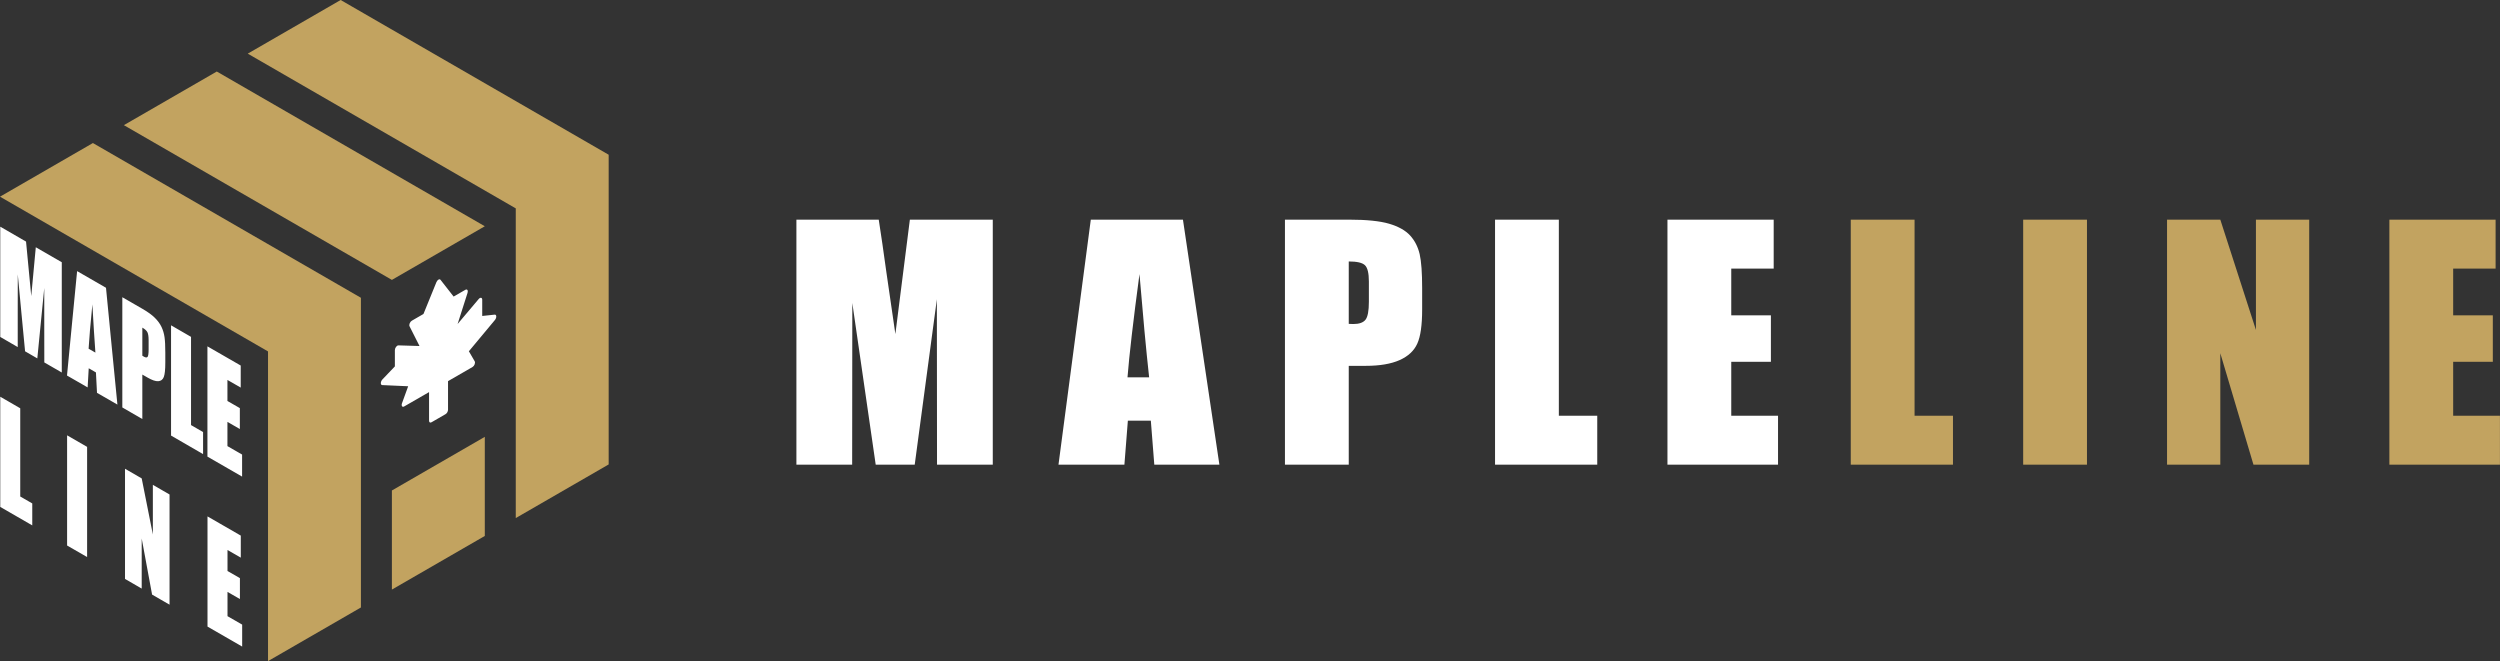 <svg width="7990" height="2113" viewBox="0 0 7990 2113" fill="none" xmlns="http://www.w3.org/2000/svg">
<rect x="0" y="0" width="7990" height="2113" fill="#333333" stroke="none"/>
<path fill-rule="evenodd" clip-rule="evenodd" d="M856.586 1123.13V2112.89L1153.51 1941.46V951.699L296.924 457.149L0 628.579L856.586 1123.13Z" fill="#C2A360"/>
<path fill-rule="evenodd" clip-rule="evenodd" d="M1648.39 665.983V1655.74L1945.32 1484.31V494.55L1088.73 0L791.805 171.433L1648.39 665.983H1648.39Z" fill="#C2A360"/>
<path fill-rule="evenodd" clip-rule="evenodd" d="M1284.79 1288.75C1283.42 1292.56 1283.46 1296.17 1284.86 1298.27C1286.3 1300.37 1288.89 1300.7 1291.66 1299.06L1371.27 1253.18V1344.6C1371.27 1349.92 1374.82 1352.09 1379.17 1349.53L1424.04 1323.6C1428.39 1321.11 1431.9 1314.87 1431.9 1309.56V1218.13L1510.26 1172.92C1513.03 1171.27 1515.57 1168.12 1517.02 1164.38C1518.42 1160.71 1518.49 1157.03 1517.2 1154.86L1498.52 1122.64L1581.78 1022.69C1584.55 1019.34 1586.29 1014.81 1586.07 1011.14C1585.92 1007.46 1583.92 1005.23 1581.05 1005.56L1541.2 1009.83V957.784C1541.2 954.436 1539.8 952.204 1537.47 951.744C1535.15 951.349 1532.27 952.86 1529.83 955.748L1462.48 1035.55L1494.31 935.866C1495.45 932.192 1495.31 928.779 1493.83 926.811C1492.39 924.84 1489.88 924.709 1487.18 926.286L1449.78 947.812L1407.87 894.259C1406.43 892.421 1403.95 892.095 1401.3 893.668H1401.26C1398.6 895.244 1396.13 898.393 1394.69 901.94L1353.41 1003.47L1316.04 1025.06C1313.34 1026.64 1310.83 1029.72 1309.39 1033.26C1307.91 1036.94 1307.77 1040.61 1308.91 1042.91L1340.74 1105.85L1273.39 1103.81C1270.95 1103.75 1268.07 1105.59 1265.74 1108.6C1263.42 1111.75 1262.01 1115.63 1262.01 1118.97V1171.01L1222.17 1212.75C1219.29 1215.77 1217.3 1220.23 1217.15 1224.17C1217.04 1227.98 1218.66 1230.6 1221.43 1230.74L1304.51 1234.48L1284.8 1288.75H1284.79Z" fill="white"/>
<path fill-rule="evenodd" clip-rule="evenodd" d="M1549.42 1712.88V1396.16L1252.49 1567.59V1884.31L1549.42 1712.88Z" fill="#C2A360"/>
<path fill-rule="evenodd" clip-rule="evenodd" d="M395.9 400.004L1252.49 894.554L1549.42 723.125L692.828 228.575L395.9 400.004Z" fill="#C2A360"/>
<path d="M197.44 838.133C197.44 896.913 197.44 955.827 197.44 1014.47C197.44 1073.12 197.44 1131.9 197.44 1190.54C178.809 1179.81 160.177 1169.07 141.62 1158.34C141.545 1118.61 141.466 1078.89 141.466 1039.3C141.466 999.714 141.466 960.122 141.466 920.4C137.754 957.976 133.966 995.418 130.333 1032.86C126.701 1070.3 122.91 1107.88 119.277 1145.45C106.211 1137.8 93.142 1130.29 80.155 1122.77C76.213 1081.71 72.261 1040.65 68.405 999.845C64.531 958.917 60.672 917.715 56.809 876.784C56.733 915.435 56.654 954.35 56.654 993.001C56.654 1031.65 56.654 1070.43 56.654 1109.22C38.023 1098.48 19.387 1087.75 0.834 1076.88C0.834 1018.23 0.834 959.449 0.834 900.803C0.834 842.157 0.834 783.244 0.834 724.464C28.281 740.434 55.727 756.271 83.249 772.105C85.57 794.788 88.122 821.493 90.828 851.686C93.843 883.226 96.857 914.762 99.872 946.298C104.666 894.365 109.535 842.429 114.408 790.225C142.084 806.192 169.764 822.163 197.44 838.133ZM338.769 919.727C344.798 981.996 350.907 1044.4 356.937 1106.53C362.967 1168.67 369.151 1230.94 375.26 1293.07C353.459 1280.59 331.733 1267.97 310.007 1255.49C308.847 1233.76 307.686 1212.01 306.604 1190.27C298.871 1185.84 291.217 1181.41 283.564 1176.99C282.403 1197.39 281.246 1217.78 280.085 1238.18C258.05 1225.57 236.095 1212.82 214.135 1200.2C219.472 1144.64 224.883 1088.95 230.216 1033.39C235.552 977.834 241.039 922.145 246.451 866.448C277.221 884.163 307.992 901.878 338.762 919.724L338.769 919.727ZM304.905 1126.93C301.814 1085.2 298.641 1033.93 295.238 972.872C288.9 1037.02 284.954 1084.12 283.179 1114.45C290.369 1118.61 297.635 1122.77 304.905 1126.93ZM390.952 949.92C412.369 962.268 433.796 974.599 455.199 986.961C472.605 997.012 485.952 1006.71 495.247 1016.08C504.58 1025.5 511.637 1035.14 516.351 1045.21C521.066 1055.27 524.211 1066.14 525.859 1077.55C527.532 1089.1 528.332 1105.73 528.332 1127.87C528.332 1138.07 528.332 1148.27 528.332 1158.47C528.332 1180.88 526.742 1196.33 523.538 1204.77C520.328 1213.24 514.343 1217.72 505.755 1218.33C497.18 1218.93 485.914 1214.92 471.969 1206.92C466.273 1203.65 460.525 1200.34 454.883 1197.12C454.883 1244.5 454.883 1291.87 454.883 1339.24C433.545 1326.89 412.208 1314.55 390.945 1302.2C390.945 1243.56 390.945 1184.91 390.945 1126.27C390.945 1067.62 390.945 1008.71 390.945 949.927L390.952 949.92ZM454.89 1047.08C454.89 1077.01 454.89 1106.93 454.89 1136.86C456.668 1138.07 458.2 1138.9 459.529 1139.68C465.311 1143.06 469.425 1143.3 471.667 1140.49C473.906 1137.67 474.995 1129.61 474.995 1116.6C474.995 1106.93 474.995 1097.27 474.995 1087.48C474.995 1075.53 473.686 1066.94 471.128 1061.84C468.505 1056.61 463.086 1051.78 454.893 1047.08H454.89ZM610.523 1076.6C610.523 1123.71 610.523 1170.81 610.523 1217.65C610.523 1264.62 610.523 1311.59 610.523 1358.56C623.359 1365.94 636.191 1373.45 649.027 1380.83C649.027 1404.32 649.027 1427.8 649.027 1451.29C614.853 1431.56 580.759 1411.83 546.665 1392.11C546.665 1333.46 546.665 1274.68 546.665 1216.03C546.665 1157.39 546.665 1098.47 546.665 1039.69C567.924 1052.04 589.186 1064.25 610.523 1076.6V1076.6ZM662.944 1106.93C698.353 1127.33 733.838 1147.86 769.326 1168.26C769.326 1191.74 769.326 1215.23 769.326 1238.71C755.179 1230.53 741.028 1222.48 726.881 1214.29C726.881 1236.7 726.881 1259.11 726.881 1281.52C740.101 1289.17 753.321 1296.69 766.542 1304.34C766.542 1326.62 766.542 1348.89 766.542 1371.17C753.321 1363.52 740.101 1356 726.881 1348.35C726.881 1374.26 726.881 1400.02 726.881 1425.79C742.498 1434.78 758.115 1443.77 773.732 1452.76C773.732 1476.25 773.732 1499.73 773.732 1523.22C736.777 1502.01 699.823 1480.68 662.944 1459.34C662.944 1400.69 662.944 1341.92 662.944 1283.27C662.944 1224.62 662.944 1165.71 662.944 1106.93V1106.93ZM64.689 1304.88C64.689 1351.85 64.689 1398.95 64.689 1445.92C64.689 1492.89 64.689 1539.86 64.689 1586.83C77.446 1594.07 90.282 1601.59 103.117 1608.97C103.117 1632.45 103.117 1655.8 103.117 1679.15C69.023 1659.43 34.929 1639.7 0.831 1620.11C0.831 1561.46 0.831 1502.81 0.831 1444.03C0.831 1385.39 0.831 1326.61 0.831 1267.96C22.093 1280.18 43.352 1292.52 64.689 1304.87V1304.88ZM278.385 1428.2C278.385 1486.98 278.385 1545.76 278.385 1604.41C278.385 1663.06 278.385 1721.7 278.385 1780.34C257.048 1768 235.71 1755.79 214.448 1743.44C214.448 1684.8 214.448 1626.15 214.448 1567.5C214.448 1508.86 214.448 1450.08 214.448 1391.3C235.71 1403.64 257.048 1415.86 278.385 1428.2ZM541.871 1580.39C541.871 1639.16 541.871 1697.94 541.871 1756.59C541.871 1815.24 541.871 1873.88 541.871 1932.53C523.24 1921.79 504.608 1911.06 486.051 1900.32C474.995 1840.6 463.941 1780.88 452.884 1721.03C452.884 1774.44 452.884 1827.85 452.884 1881.13C435.104 1870.79 417.32 1860.6 399.537 1850.26C399.537 1791.62 399.537 1732.98 399.537 1674.33C399.537 1615.68 399.537 1556.9 399.537 1498.12C417.32 1508.46 435.104 1518.66 452.884 1528.99C464.71 1588.71 476.619 1648.43 488.527 1708.15C488.527 1655.28 488.527 1602.4 488.527 1549.52C506.307 1559.86 524.091 1570.05 541.871 1580.39V1580.39ZM663.177 1650.44C698.587 1670.84 734.072 1691.37 769.56 1711.77C769.56 1735.25 769.56 1758.74 769.56 1782.22C755.413 1774.04 741.262 1765.98 727.115 1757.8C727.115 1780.07 727.115 1802.49 727.115 1824.9C740.335 1832.55 753.558 1840.07 766.775 1847.71C766.775 1869.99 766.775 1892.27 766.775 1914.54C753.555 1906.89 740.335 1899.38 727.115 1891.73C727.115 1917.63 727.115 1943.39 727.115 1969.29C742.732 1978.29 758.349 1987.28 773.969 1996.27C773.969 2019.75 773.969 2043.1 773.969 2066.46C737.011 2045.25 700.056 2023.91 663.177 2002.58C663.177 1943.93 663.177 1885.29 663.177 1826.64C663.177 1768 663.177 1709.22 663.177 1650.44Z" fill="white"/>
<path d="M3172.9 702V1484.99H2994.72L2994.23 956.402L2923.45 1484.99H2798.73L2723.99 968.281L2723.5 1484.99H2545.32V702H2808.46C2815.89 749.35 2823.97 805.112 2832.71 868.794L2861.59 1067.6L2907.94 702H3172.9H3172.9ZM3780.69 702L3897.16 1484.99H3689.12L3678.07 1344.43H3604.66L3593.6 1484.99H3382.93L3486.2 702H3780.69H3780.69ZM3672.62 1205.85C3662.89 1117.09 3652.66 1007.21 3641.78 876.053C3621.65 1026.51 3608.94 1136.39 3603.5 1205.85H3672.62ZM4106.69 702H4311.76C4367.19 702 4409.75 706.29 4439.62 715.033C4469.31 723.776 4491.75 736.316 4506.76 752.649C4521.78 769.144 4531.84 789.105 4537.28 812.371C4542.56 835.799 4545.2 871.93 4545.2 920.927V989.061C4545.2 1038.89 4540.09 1075.34 4529.69 1098.12C4519.46 1121.05 4500.49 1138.7 4473.11 1150.91C4445.56 1163.12 4409.59 1169.22 4365.21 1169.22H4310.6V1484.99H4106.69V702ZM4310.6 835.631V1035.09C4316.38 1035.42 4321.32 1035.59 4325.45 1035.59C4344.1 1035.59 4356.96 1030.97 4364.22 1021.73C4371.32 1012.66 4374.94 993.519 4374.94 964.484V899.974C4374.94 873.247 4370.82 855.761 4362.4 847.673C4354.15 839.591 4336.83 835.631 4310.6 835.631ZM4982.07 702V1328.59H5104.81V1484.99H4778.15V702H4982.07ZM5329.19 702H5668.71V858.404H5533.1V1007.87H5659.8V1156.36H5533.1V1328.6H5682.57V1485H5329.18V702.005L5329.19 702Z" fill="white"/>
<path d="M6118.95 702V1328.59H6241.69V1484.99H5915.03V702H6118.95ZM6669.98 702V1484.99H6466.07V702H6669.98ZM7380.22 702V1484.99H7202.04L7096.12 1128.97V1484.99H6925.87V702H7096.12L7209.96 1054.56V702H7380.22ZM7636.43 702H7975.96V858.404H7840.34V1007.87H7967.05V1156.36H7840.34V1328.6H7989.81V1485H7636.43V702.005L7636.43 702Z" fill="#C2A360"/>
</svg>
